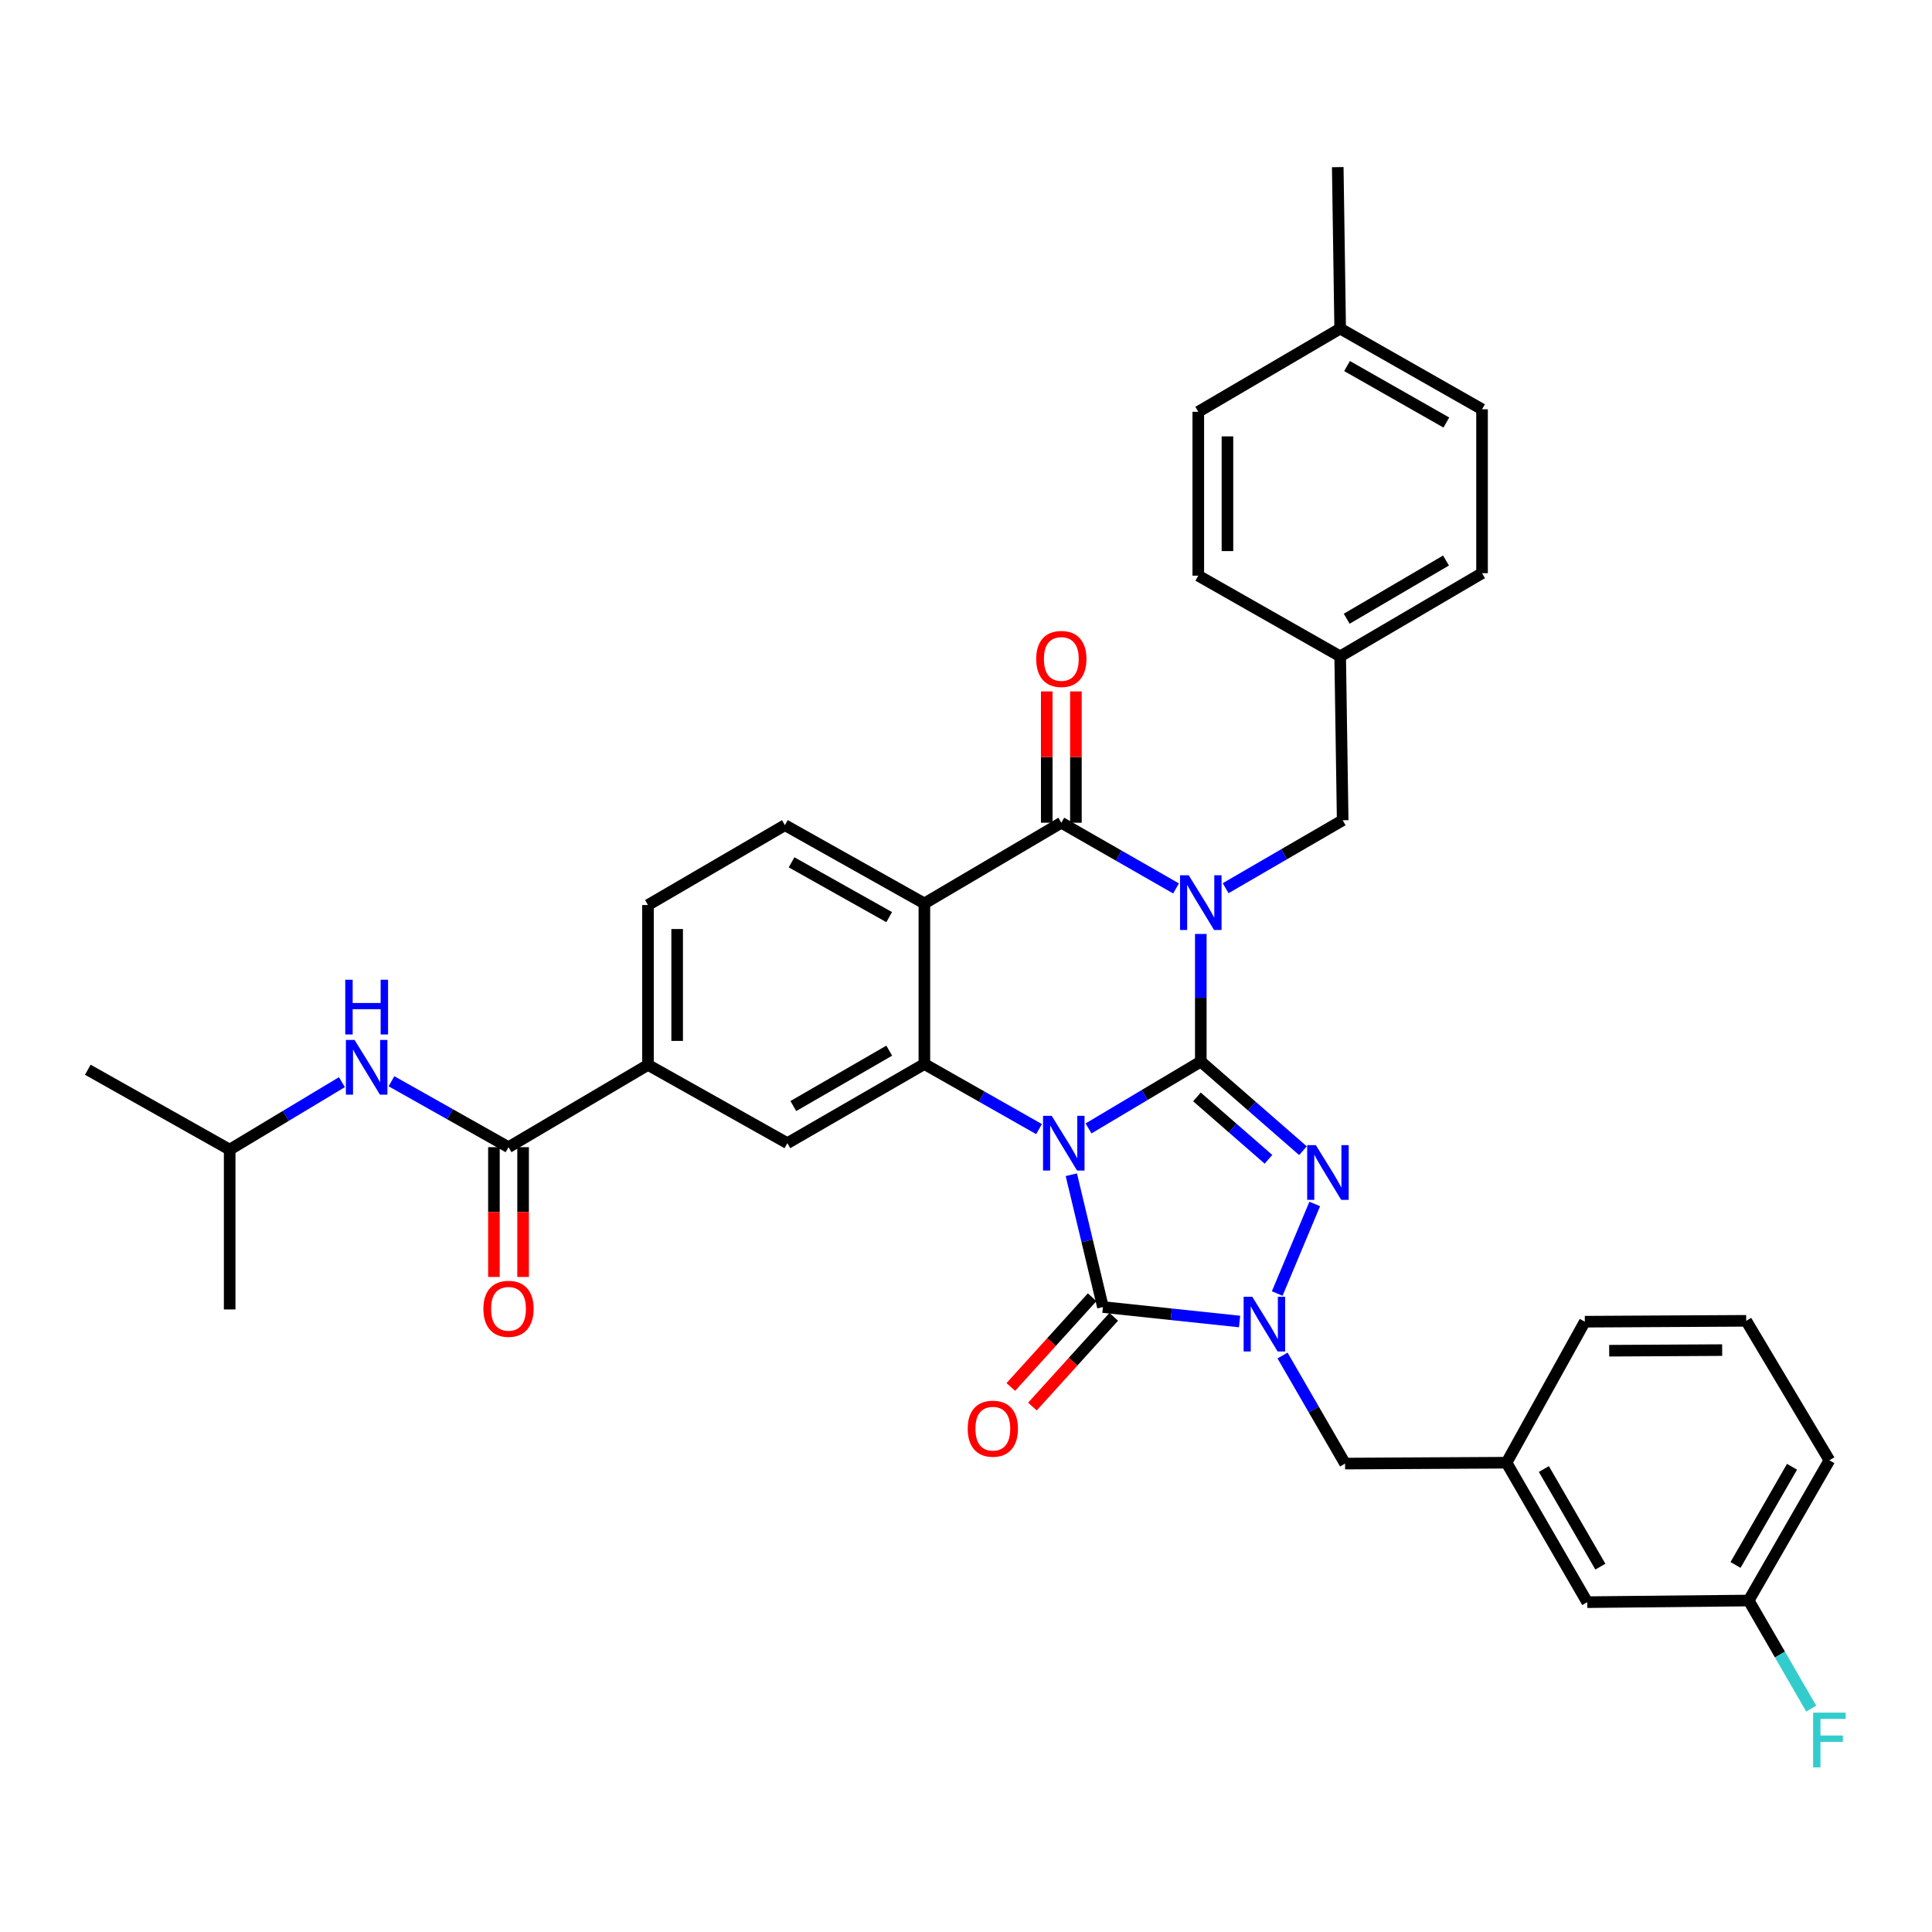 <?xml version='1.0' encoding='iso-8859-1'?>
<svg version='1.1' baseProfile='full'
              xmlns='http://www.w3.org/2000/svg'
                      xmlns:rdkit='http://www.rdkit.org/xml'
                      xmlns:xlink='http://www.w3.org/1999/xlink'
                  xml:space='preserve'
width='1000px' height='1000px' viewBox='0 0 1000 1000'>
<!-- END OF HEADER -->
<rect style='opacity:1.0;fill:#FFFFFF;stroke:none' width='1000' height='1000' x='0' y='0'> </rect>
<path class='bond-0' d='M 621.532,549.465 L 592.475,566.769' style='fill:none;fill-rule:evenodd;stroke:#000000;stroke-width:6px;stroke-linecap:butt;stroke-linejoin:miter;stroke-opacity:1' />
<path class='bond-0' d='M 592.475,566.769 L 563.418,584.073' style='fill:none;fill-rule:evenodd;stroke:#0000FF;stroke-width:6px;stroke-linecap:butt;stroke-linejoin:miter;stroke-opacity:1' />
<path class='bond-1' d='M 621.532,549.465 L 621.532,516.438' style='fill:none;fill-rule:evenodd;stroke:#000000;stroke-width:6px;stroke-linecap:butt;stroke-linejoin:miter;stroke-opacity:1' />
<path class='bond-1' d='M 621.532,516.438 L 621.532,483.411' style='fill:none;fill-rule:evenodd;stroke:#0000FF;stroke-width:6px;stroke-linecap:butt;stroke-linejoin:miter;stroke-opacity:1' />
<path class='bond-2' d='M 621.532,549.465 L 647.972,572.532' style='fill:none;fill-rule:evenodd;stroke:#000000;stroke-width:6px;stroke-linecap:butt;stroke-linejoin:miter;stroke-opacity:1' />
<path class='bond-2' d='M 647.972,572.532 L 674.412,595.6' style='fill:none;fill-rule:evenodd;stroke:#0000FF;stroke-width:6px;stroke-linecap:butt;stroke-linejoin:miter;stroke-opacity:1' />
<path class='bond-2' d='M 619.542,567.758 L 638.05,583.905' style='fill:none;fill-rule:evenodd;stroke:#000000;stroke-width:6px;stroke-linecap:butt;stroke-linejoin:miter;stroke-opacity:1' />
<path class='bond-2' d='M 638.05,583.905 L 656.558,600.052' style='fill:none;fill-rule:evenodd;stroke:#0000FF;stroke-width:6px;stroke-linecap:butt;stroke-linejoin:miter;stroke-opacity:1' />
<path class='bond-3' d='M 554.519,608.039 L 562.7,642.278' style='fill:none;fill-rule:evenodd;stroke:#0000FF;stroke-width:6px;stroke-linecap:butt;stroke-linejoin:miter;stroke-opacity:1' />
<path class='bond-3' d='M 562.7,642.278 L 570.88,676.518' style='fill:none;fill-rule:evenodd;stroke:#000000;stroke-width:6px;stroke-linecap:butt;stroke-linejoin:miter;stroke-opacity:1' />
<path class='bond-6' d='M 537.8,584.425 L 508.128,567.582' style='fill:none;fill-rule:evenodd;stroke:#0000FF;stroke-width:6px;stroke-linecap:butt;stroke-linejoin:miter;stroke-opacity:1' />
<path class='bond-6' d='M 508.128,567.582 L 478.456,550.739' style='fill:none;fill-rule:evenodd;stroke:#000000;stroke-width:6px;stroke-linecap:butt;stroke-linejoin:miter;stroke-opacity:1' />
<path class='bond-5' d='M 608.712,459.851 L 579.026,442.846' style='fill:none;fill-rule:evenodd;stroke:#0000FF;stroke-width:6px;stroke-linecap:butt;stroke-linejoin:miter;stroke-opacity:1' />
<path class='bond-5' d='M 579.026,442.846 L 549.34,425.841' style='fill:none;fill-rule:evenodd;stroke:#000000;stroke-width:6px;stroke-linecap:butt;stroke-linejoin:miter;stroke-opacity:1' />
<path class='bond-11' d='M 634.395,459.726 L 664.68,442.142' style='fill:none;fill-rule:evenodd;stroke:#0000FF;stroke-width:6px;stroke-linecap:butt;stroke-linejoin:miter;stroke-opacity:1' />
<path class='bond-11' d='M 664.68,442.142 L 694.965,424.558' style='fill:none;fill-rule:evenodd;stroke:#000000;stroke-width:6px;stroke-linecap:butt;stroke-linejoin:miter;stroke-opacity:1' />
<path class='bond-4' d='M 680.51,623.162 L 661.082,669.526' style='fill:none;fill-rule:evenodd;stroke:#0000FF;stroke-width:6px;stroke-linecap:butt;stroke-linejoin:miter;stroke-opacity:1' />
<path class='bond-15' d='M 565.289,671.45 L 544.244,694.672' style='fill:none;fill-rule:evenodd;stroke:#000000;stroke-width:6px;stroke-linecap:butt;stroke-linejoin:miter;stroke-opacity:1' />
<path class='bond-15' d='M 544.244,694.672 L 523.199,717.894' style='fill:none;fill-rule:evenodd;stroke:#FF0000;stroke-width:6px;stroke-linecap:butt;stroke-linejoin:miter;stroke-opacity:1' />
<path class='bond-15' d='M 576.472,681.585 L 555.427,704.807' style='fill:none;fill-rule:evenodd;stroke:#000000;stroke-width:6px;stroke-linecap:butt;stroke-linejoin:miter;stroke-opacity:1' />
<path class='bond-15' d='M 555.427,704.807 L 534.382,728.029' style='fill:none;fill-rule:evenodd;stroke:#FF0000;stroke-width:6px;stroke-linecap:butt;stroke-linejoin:miter;stroke-opacity:1' />
<path class='bond-36' d='M 570.88,676.518 L 606.241,680.265' style='fill:none;fill-rule:evenodd;stroke:#000000;stroke-width:6px;stroke-linecap:butt;stroke-linejoin:miter;stroke-opacity:1' />
<path class='bond-36' d='M 606.241,680.265 L 641.601,684.011' style='fill:none;fill-rule:evenodd;stroke:#0000FF;stroke-width:6px;stroke-linecap:butt;stroke-linejoin:miter;stroke-opacity:1' />
<path class='bond-14' d='M 663.842,701.617 L 680.024,729.582' style='fill:none;fill-rule:evenodd;stroke:#0000FF;stroke-width:6px;stroke-linecap:butt;stroke-linejoin:miter;stroke-opacity:1' />
<path class='bond-14' d='M 680.024,729.582 L 696.206,757.547' style='fill:none;fill-rule:evenodd;stroke:#000000;stroke-width:6px;stroke-linecap:butt;stroke-linejoin:miter;stroke-opacity:1' />
<path class='bond-7' d='M 549.34,425.841 L 478.456,467.622' style='fill:none;fill-rule:evenodd;stroke:#000000;stroke-width:6px;stroke-linecap:butt;stroke-linejoin:miter;stroke-opacity:1' />
<path class='bond-16' d='M 556.886,425.841 L 556.886,391.859' style='fill:none;fill-rule:evenodd;stroke:#000000;stroke-width:6px;stroke-linecap:butt;stroke-linejoin:miter;stroke-opacity:1' />
<path class='bond-16' d='M 556.886,391.859 L 556.886,357.878' style='fill:none;fill-rule:evenodd;stroke:#FF0000;stroke-width:6px;stroke-linecap:butt;stroke-linejoin:miter;stroke-opacity:1' />
<path class='bond-16' d='M 541.794,425.841 L 541.794,391.859' style='fill:none;fill-rule:evenodd;stroke:#000000;stroke-width:6px;stroke-linecap:butt;stroke-linejoin:miter;stroke-opacity:1' />
<path class='bond-16' d='M 541.794,391.859 L 541.794,357.878' style='fill:none;fill-rule:evenodd;stroke:#FF0000;stroke-width:6px;stroke-linecap:butt;stroke-linejoin:miter;stroke-opacity:1' />
<path class='bond-9' d='M 478.456,550.739 L 407.539,591.698' style='fill:none;fill-rule:evenodd;stroke:#000000;stroke-width:6px;stroke-linecap:butt;stroke-linejoin:miter;stroke-opacity:1' />
<path class='bond-9' d='M 460.27,543.814 L 410.628,572.485' style='fill:none;fill-rule:evenodd;stroke:#000000;stroke-width:6px;stroke-linecap:butt;stroke-linejoin:miter;stroke-opacity:1' />
<path class='bond-37' d='M 478.456,550.739 L 478.456,467.622' style='fill:none;fill-rule:evenodd;stroke:#000000;stroke-width:6px;stroke-linecap:butt;stroke-linejoin:miter;stroke-opacity:1' />
<path class='bond-12' d='M 478.456,467.622 L 406.281,427.099' style='fill:none;fill-rule:evenodd;stroke:#000000;stroke-width:6px;stroke-linecap:butt;stroke-linejoin:miter;stroke-opacity:1' />
<path class='bond-12' d='M 460.241,474.703 L 409.718,446.337' style='fill:none;fill-rule:evenodd;stroke:#000000;stroke-width:6px;stroke-linecap:butt;stroke-linejoin:miter;stroke-opacity:1' />
<path class='bond-8' d='M 263.205,593.778 L 335.397,551.184' style='fill:none;fill-rule:evenodd;stroke:#000000;stroke-width:6px;stroke-linecap:butt;stroke-linejoin:miter;stroke-opacity:1' />
<path class='bond-13' d='M 263.205,593.778 L 232.916,576.719' style='fill:none;fill-rule:evenodd;stroke:#000000;stroke-width:6px;stroke-linecap:butt;stroke-linejoin:miter;stroke-opacity:1' />
<path class='bond-13' d='M 232.916,576.719 L 202.627,559.66' style='fill:none;fill-rule:evenodd;stroke:#0000FF;stroke-width:6px;stroke-linecap:butt;stroke-linejoin:miter;stroke-opacity:1' />
<path class='bond-18' d='M 255.658,593.778 L 255.658,627.362' style='fill:none;fill-rule:evenodd;stroke:#000000;stroke-width:6px;stroke-linecap:butt;stroke-linejoin:miter;stroke-opacity:1' />
<path class='bond-18' d='M 255.658,627.362 L 255.658,660.947' style='fill:none;fill-rule:evenodd;stroke:#FF0000;stroke-width:6px;stroke-linecap:butt;stroke-linejoin:miter;stroke-opacity:1' />
<path class='bond-18' d='M 270.751,593.778 L 270.751,627.362' style='fill:none;fill-rule:evenodd;stroke:#000000;stroke-width:6px;stroke-linecap:butt;stroke-linejoin:miter;stroke-opacity:1' />
<path class='bond-18' d='M 270.751,627.362 L 270.751,660.947' style='fill:none;fill-rule:evenodd;stroke:#FF0000;stroke-width:6px;stroke-linecap:butt;stroke-linejoin:miter;stroke-opacity:1' />
<path class='bond-10' d='M 407.539,591.698 L 335.397,551.184' style='fill:none;fill-rule:evenodd;stroke:#000000;stroke-width:6px;stroke-linecap:butt;stroke-linejoin:miter;stroke-opacity:1' />
<path class='bond-39' d='M 335.397,551.184 L 335.397,468.452' style='fill:none;fill-rule:evenodd;stroke:#000000;stroke-width:6px;stroke-linecap:butt;stroke-linejoin:miter;stroke-opacity:1' />
<path class='bond-39' d='M 350.489,538.774 L 350.489,480.862' style='fill:none;fill-rule:evenodd;stroke:#000000;stroke-width:6px;stroke-linecap:butt;stroke-linejoin:miter;stroke-opacity:1' />
<path class='bond-20' d='M 694.965,424.558 L 693.674,339.73' style='fill:none;fill-rule:evenodd;stroke:#000000;stroke-width:6px;stroke-linecap:butt;stroke-linejoin:miter;stroke-opacity:1' />
<path class='bond-17' d='M 406.281,427.099 L 335.397,468.452' style='fill:none;fill-rule:evenodd;stroke:#000000;stroke-width:6px;stroke-linecap:butt;stroke-linejoin:miter;stroke-opacity:1' />
<path class='bond-29' d='M 176.972,560.124 L 147.926,577.584' style='fill:none;fill-rule:evenodd;stroke:#0000FF;stroke-width:6px;stroke-linecap:butt;stroke-linejoin:miter;stroke-opacity:1' />
<path class='bond-29' d='M 147.926,577.584 L 118.879,595.044' style='fill:none;fill-rule:evenodd;stroke:#000000;stroke-width:6px;stroke-linecap:butt;stroke-linejoin:miter;stroke-opacity:1' />
<path class='bond-19' d='M 696.206,757.547 L 779.776,757.095' style='fill:none;fill-rule:evenodd;stroke:#000000;stroke-width:6px;stroke-linecap:butt;stroke-linejoin:miter;stroke-opacity:1' />
<path class='bond-21' d='M 779.776,757.095 L 821.549,829.278' style='fill:none;fill-rule:evenodd;stroke:#000000;stroke-width:6px;stroke-linecap:butt;stroke-linejoin:miter;stroke-opacity:1' />
<path class='bond-21' d='M 799.105,760.363 L 828.346,810.891' style='fill:none;fill-rule:evenodd;stroke:#000000;stroke-width:6px;stroke-linecap:butt;stroke-linejoin:miter;stroke-opacity:1' />
<path class='bond-31' d='M 779.776,757.095 L 820.3,684.106' style='fill:none;fill-rule:evenodd;stroke:#000000;stroke-width:6px;stroke-linecap:butt;stroke-linejoin:miter;stroke-opacity:1' />
<path class='bond-25' d='M 693.674,339.73 L 620.233,297.966' style='fill:none;fill-rule:evenodd;stroke:#000000;stroke-width:6px;stroke-linecap:butt;stroke-linejoin:miter;stroke-opacity:1' />
<path class='bond-26' d='M 693.674,339.73 L 767.099,296.683' style='fill:none;fill-rule:evenodd;stroke:#000000;stroke-width:6px;stroke-linecap:butt;stroke-linejoin:miter;stroke-opacity:1' />
<path class='bond-26' d='M 697.055,320.254 L 748.452,290.121' style='fill:none;fill-rule:evenodd;stroke:#000000;stroke-width:6px;stroke-linecap:butt;stroke-linejoin:miter;stroke-opacity:1' />
<path class='bond-22' d='M 821.549,829.278 L 905.119,828.431' style='fill:none;fill-rule:evenodd;stroke:#000000;stroke-width:6px;stroke-linecap:butt;stroke-linejoin:miter;stroke-opacity:1' />
<path class='bond-24' d='M 905.119,828.431 L 921.305,856.405' style='fill:none;fill-rule:evenodd;stroke:#000000;stroke-width:6px;stroke-linecap:butt;stroke-linejoin:miter;stroke-opacity:1' />
<path class='bond-24' d='M 921.305,856.405 L 937.492,884.378' style='fill:none;fill-rule:evenodd;stroke:#33CCCC;stroke-width:6px;stroke-linecap:butt;stroke-linejoin:miter;stroke-opacity:1' />
<path class='bond-40' d='M 905.119,828.431 L 946.891,755.837' style='fill:none;fill-rule:evenodd;stroke:#000000;stroke-width:6px;stroke-linecap:butt;stroke-linejoin:miter;stroke-opacity:1' />
<path class='bond-40' d='M 898.304,810.015 L 927.544,759.199' style='fill:none;fill-rule:evenodd;stroke:#000000;stroke-width:6px;stroke-linecap:butt;stroke-linejoin:miter;stroke-opacity:1' />
<path class='bond-23' d='M 693.674,170.075 L 767.099,211.847' style='fill:none;fill-rule:evenodd;stroke:#000000;stroke-width:6px;stroke-linecap:butt;stroke-linejoin:miter;stroke-opacity:1' />
<path class='bond-23' d='M 697.225,189.459 L 748.622,218.699' style='fill:none;fill-rule:evenodd;stroke:#000000;stroke-width:6px;stroke-linecap:butt;stroke-linejoin:miter;stroke-opacity:1' />
<path class='bond-33' d='M 693.674,170.075 L 692.416,86.505' style='fill:none;fill-rule:evenodd;stroke:#000000;stroke-width:6px;stroke-linecap:butt;stroke-linejoin:miter;stroke-opacity:1' />
<path class='bond-38' d='M 693.674,170.075 L 620.233,213.147' style='fill:none;fill-rule:evenodd;stroke:#000000;stroke-width:6px;stroke-linecap:butt;stroke-linejoin:miter;stroke-opacity:1' />
<path class='bond-28' d='M 620.233,297.966 L 620.233,213.147' style='fill:none;fill-rule:evenodd;stroke:#000000;stroke-width:6px;stroke-linecap:butt;stroke-linejoin:miter;stroke-opacity:1' />
<path class='bond-28' d='M 635.325,285.243 L 635.325,225.87' style='fill:none;fill-rule:evenodd;stroke:#000000;stroke-width:6px;stroke-linecap:butt;stroke-linejoin:miter;stroke-opacity:1' />
<path class='bond-27' d='M 767.099,296.683 L 767.099,211.847' style='fill:none;fill-rule:evenodd;stroke:#000000;stroke-width:6px;stroke-linecap:butt;stroke-linejoin:miter;stroke-opacity:1' />
<path class='bond-34' d='M 118.879,595.044 L 45.455,553.691' style='fill:none;fill-rule:evenodd;stroke:#000000;stroke-width:6px;stroke-linecap:butt;stroke-linejoin:miter;stroke-opacity:1' />
<path class='bond-35' d='M 118.879,595.044 L 118.879,677.767' style='fill:none;fill-rule:evenodd;stroke:#000000;stroke-width:6px;stroke-linecap:butt;stroke-linejoin:miter;stroke-opacity:1' />
<path class='bond-30' d='M 903.836,683.653 L 820.3,684.106' style='fill:none;fill-rule:evenodd;stroke:#000000;stroke-width:6px;stroke-linecap:butt;stroke-linejoin:miter;stroke-opacity:1' />
<path class='bond-30' d='M 891.387,698.813 L 832.912,699.13' style='fill:none;fill-rule:evenodd;stroke:#000000;stroke-width:6px;stroke-linecap:butt;stroke-linejoin:miter;stroke-opacity:1' />
<path class='bond-32' d='M 903.836,683.653 L 946.891,755.837' style='fill:none;fill-rule:evenodd;stroke:#000000;stroke-width:6px;stroke-linecap:butt;stroke-linejoin:miter;stroke-opacity:1' />
<path  class='atom-1' d='M 544.355 577.538
L 553.635 592.538
Q 554.555 594.018, 556.035 596.698
Q 557.515 599.378, 557.595 599.538
L 557.595 577.538
L 561.355 577.538
L 561.355 605.858
L 557.475 605.858
L 547.515 589.458
Q 546.355 587.538, 545.115 585.338
Q 543.915 583.138, 543.555 582.458
L 543.555 605.858
L 539.875 605.858
L 539.875 577.538
L 544.355 577.538
' fill='#0000FF'/>
<path  class='atom-2' d='M 615.272 453.034
L 624.552 468.034
Q 625.472 469.514, 626.952 472.194
Q 628.432 474.874, 628.512 475.034
L 628.512 453.034
L 632.272 453.034
L 632.272 481.354
L 628.392 481.354
L 618.432 464.954
Q 617.272 463.034, 616.032 460.834
Q 614.832 458.634, 614.472 457.954
L 614.472 481.354
L 610.792 481.354
L 610.792 453.034
L 615.272 453.034
' fill='#0000FF'/>
<path  class='atom-3' d='M 681.075 592.715
L 690.355 607.715
Q 691.275 609.195, 692.755 611.875
Q 694.235 614.555, 694.315 614.715
L 694.315 592.715
L 698.075 592.715
L 698.075 621.035
L 694.195 621.035
L 684.235 604.635
Q 683.075 602.715, 681.835 600.515
Q 680.635 598.315, 680.275 597.635
L 680.275 621.035
L 676.595 621.035
L 676.595 592.715
L 681.075 592.715
' fill='#0000FF'/>
<path  class='atom-5' d='M 648.182 671.212
L 657.462 686.212
Q 658.382 687.692, 659.862 690.372
Q 661.342 693.052, 661.422 693.212
L 661.422 671.212
L 665.182 671.212
L 665.182 699.532
L 661.302 699.532
L 651.342 683.132
Q 650.182 681.212, 648.942 679.012
Q 647.742 676.812, 647.382 676.132
L 647.382 699.532
L 643.702 699.532
L 643.702 671.212
L 648.182 671.212
' fill='#0000FF'/>
<path  class='atom-14' d='M 183.52 538.265
L 192.8 553.265
Q 193.72 554.745, 195.2 557.425
Q 196.68 560.105, 196.76 560.265
L 196.76 538.265
L 200.52 538.265
L 200.52 566.585
L 196.64 566.585
L 186.68 550.185
Q 185.52 548.265, 184.28 546.065
Q 183.08 543.865, 182.72 543.185
L 182.72 566.585
L 179.04 566.585
L 179.04 538.265
L 183.52 538.265
' fill='#0000FF'/>
<path  class='atom-14' d='M 178.7 507.113
L 182.54 507.113
L 182.54 519.153
L 197.02 519.153
L 197.02 507.113
L 200.86 507.113
L 200.86 535.433
L 197.02 535.433
L 197.02 522.353
L 182.54 522.353
L 182.54 535.433
L 178.7 535.433
L 178.7 507.113
' fill='#0000FF'/>
<path  class='atom-16' d='M 500.89 739.483
Q 500.89 732.683, 504.25 728.883
Q 507.61 725.083, 513.89 725.083
Q 520.17 725.083, 523.53 728.883
Q 526.89 732.683, 526.89 739.483
Q 526.89 746.363, 523.49 750.283
Q 520.09 754.163, 513.89 754.163
Q 507.65 754.163, 504.25 750.283
Q 500.89 746.403, 500.89 739.483
M 513.89 750.963
Q 518.21 750.963, 520.53 748.083
Q 522.89 745.163, 522.89 739.483
Q 522.89 733.923, 520.53 731.123
Q 518.21 728.283, 513.89 728.283
Q 509.57 728.283, 507.21 731.083
Q 504.89 733.883, 504.89 739.483
Q 504.89 745.203, 507.21 748.083
Q 509.57 750.963, 513.89 750.963
' fill='#FF0000'/>
<path  class='atom-17' d='M 536.34 341.076
Q 536.34 334.276, 539.7 330.476
Q 543.06 326.676, 549.34 326.676
Q 555.62 326.676, 558.98 330.476
Q 562.34 334.276, 562.34 341.076
Q 562.34 347.956, 558.94 351.876
Q 555.54 355.756, 549.34 355.756
Q 543.1 355.756, 539.7 351.876
Q 536.34 347.996, 536.34 341.076
M 549.34 352.556
Q 553.66 352.556, 555.98 349.676
Q 558.34 346.756, 558.34 341.076
Q 558.34 335.516, 555.98 332.716
Q 553.66 329.876, 549.34 329.876
Q 545.02 329.876, 542.66 332.676
Q 540.34 335.476, 540.34 341.076
Q 540.34 346.796, 542.66 349.676
Q 545.02 352.556, 549.34 352.556
' fill='#FF0000'/>
<path  class='atom-19' d='M 250.205 677.436
Q 250.205 670.636, 253.565 666.836
Q 256.925 663.036, 263.205 663.036
Q 269.485 663.036, 272.845 666.836
Q 276.205 670.636, 276.205 677.436
Q 276.205 684.316, 272.805 688.236
Q 269.405 692.116, 263.205 692.116
Q 256.965 692.116, 253.565 688.236
Q 250.205 684.356, 250.205 677.436
M 263.205 688.916
Q 267.525 688.916, 269.845 686.036
Q 272.205 683.116, 272.205 677.436
Q 272.205 671.876, 269.845 669.076
Q 267.525 666.236, 263.205 666.236
Q 258.885 666.236, 256.525 669.036
Q 254.205 671.836, 254.205 677.436
Q 254.205 683.156, 256.525 686.036
Q 258.885 688.916, 263.205 688.916
' fill='#FF0000'/>
<path  class='atom-25' d='M 938.471 886.464
L 955.311 886.464
L 955.311 889.704
L 942.271 889.704
L 942.271 898.304
L 953.871 898.304
L 953.871 901.584
L 942.271 901.584
L 942.271 914.784
L 938.471 914.784
L 938.471 886.464
' fill='#33CCCC'/>
</svg>
